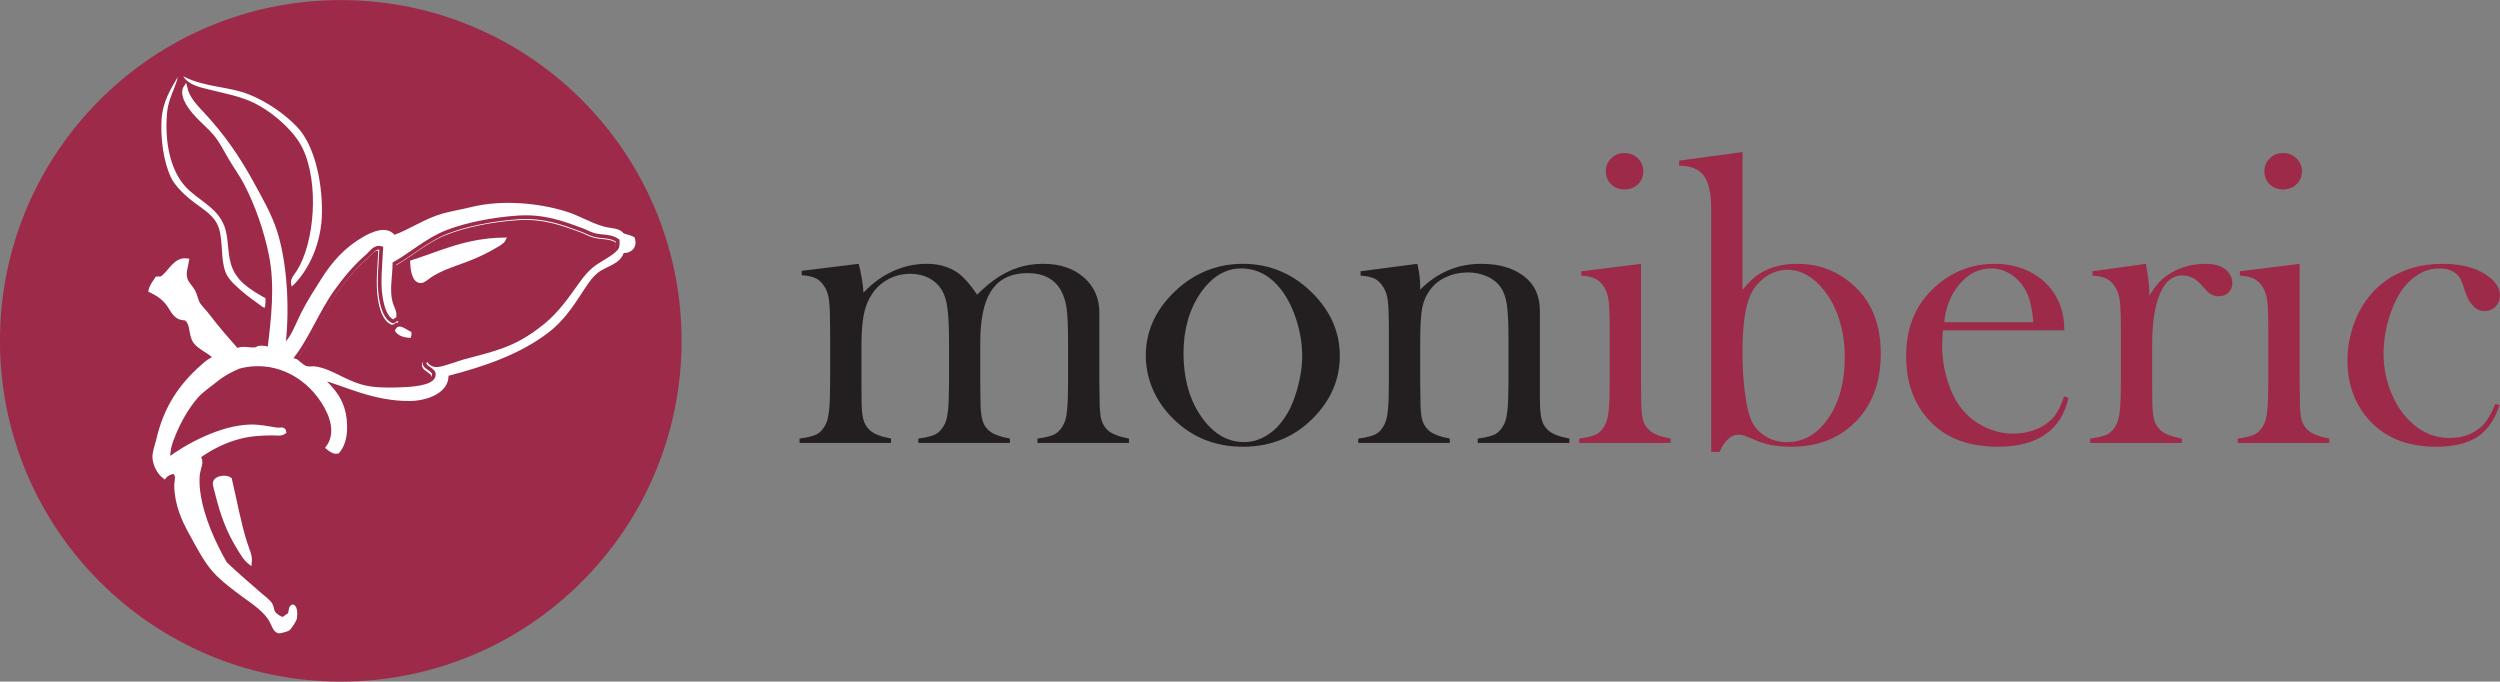 <?xml version="1.0" encoding="UTF-8"?>
<svg xmlns="http://www.w3.org/2000/svg" xmlns:xlink="http://www.w3.org/1999/xlink" width="85.17pt" height="23.22pt" viewBox="0 0 85.17 23.22" version="1.1">
<rect x="0" y="0" width="85.17" height="23.22" fill="#808080" stroke="none"/>
<defs>
<clipPath id="clip1">
  <path d="M 0 0 L 24 0 L 24 23.219 L 0 23.219 Z M 0 0 "/>
</clipPath>
<clipPath id="clip2">
  <path d="M 0 0 L 25 0 L 25 23.219 L 0 23.219 Z M 0 0 "/>
</clipPath>
<clipPath id="clip3">
  <path d="M 79 8 L 85.172 8 L 85.172 16 L 79 16 Z M 79 8 "/>
</clipPath>
</defs>
<g id="surface1">
<g clip-path="url(#clip1)" clip-rule="nonzero">
<path style=" stroke:none;fill-rule:nonzero;fill:rgb(61.568%,16.47%,28.627%);fill-opacity:1;" d="M 23.094 11.609 C 23.094 17.953 17.953 23.094 11.609 23.094 C 5.27 23.094 0.125 17.953 0.125 11.609 C 0.125 5.27 5.27 0.129 11.609 0.129 C 17.953 0.129 23.094 5.27 23.094 11.609 "/>
</g>
<g clip-path="url(#clip2)" clip-rule="nonzero">
<path style="fill:none;stroke-width:2.531;stroke-linecap:butt;stroke-linejoin:miter;stroke:rgb(61.568%,16.47%,28.627%);stroke-opacity:1;stroke-miterlimit:4;" d="M 230.938 116.106 C 230.938 52.669 179.531 1.262 116.094 1.262 C 52.695 1.262 1.25 52.669 1.25 116.106 C 1.25 179.505 52.695 230.911 116.094 230.911 C 179.531 230.911 230.938 179.505 230.938 116.106 Z M 230.938 116.106 " transform="matrix(0.1,0,0,-0.1,0,23.22)"/>
</g>
<path style=" stroke:none;fill-rule:nonzero;fill:rgb(100%,100%,100%);fill-opacity:1;" d="M 6.062 2.613 C 5.977 2.996 5.738 3.363 5.695 3.809 C 5.594 4.863 5.82 5.805 6.305 6.344 C 6.715 6.805 7.387 7.043 7.641 7.695 C 7.789 8.086 7.742 8.551 7.863 8.98 C 8.035 9.582 8.523 9.863 9.043 10.16 C 9.055 10.277 9.035 10.371 9.027 10.473 C 8.961 10.496 8.902 10.418 8.852 10.387 C 8.68 10.262 8.477 10.121 8.297 9.969 C 8.082 9.785 7.793 9.543 7.691 9.293 C 7.508 8.844 7.609 8.219 7.449 7.75 C 7.312 7.355 6.961 7.16 6.617 6.898 C 6.328 6.684 5.961 6.344 5.816 6.031 C 5.574 5.504 5.465 4.73 5.504 4.07 C 5.543 3.465 5.816 3.031 6.062 2.613 "/>
<path style=" stroke:none;fill-rule:nonzero;fill:rgb(100%,100%,100%);fill-opacity:1;" d="M 20.254 8.039 C 20.09 8 19.941 7.906 19.789 7.852 C 19.164 7.625 18.523 7.383 17.648 7.438 C 16.781 7.492 15.875 7.672 15.195 7.938 C 14.512 8.203 13.996 8.688 13.402 9.02 C 13.402 9.473 13.297 9.93 13.402 10.328 C 13.445 10.484 13.605 10.707 13.508 10.93 C 13.426 10.926 13.422 10.996 13.352 11 C 13.09 10.875 12.992 10.512 12.938 10.176 C 12.852 9.652 12.934 9.012 12.953 8.488 C 12.738 8.418 12.617 8.637 12.488 8.746 C 12.07 9.102 11.715 9.531 11.402 9.969 C 10.906 10.656 10.551 11.57 10.055 12.223 C 10.16 12.25 10.289 12.445 10.434 12.48 C 10.477 12.492 10.605 12.473 10.676 12.48 C 11.332 12.559 11.824 13.055 12.59 13.168 C 12.926 13.219 13.402 13.215 13.836 13.188 C 14.156 13.164 14.797 13.105 14.75 12.789 C 14.723 12.609 14.223 12.535 14.543 12.289 C 14.707 12.633 14.992 12.484 15.352 12.379 C 15.527 12.328 15.688 12.262 15.836 12.223 C 16.203 12.129 16.574 12.031 16.836 11.945 C 17.52 11.73 17.973 11.457 18.492 11.035 C 18.965 10.652 19.297 10.18 19.668 9.656 C 19.824 9.438 20.027 9.18 20.285 9.004 C 20.496 8.863 20.973 8.613 21.031 8.453 C 21.051 8.387 21.047 8.301 21.047 8.23 C 20.801 8.059 20.52 8.105 20.254 8.039 M 9.691 14.719 C 9.57 14.812 9.406 14.766 9.277 14.77 C 8.922 14.773 8.566 14.785 8.156 14.891 C 7.668 15.016 7.195 15.25 6.758 15.562 C 6.922 15.715 6.762 15.957 6.742 16.18 C 6.727 16.367 6.734 16.57 6.758 16.75 C 6.879 17.66 7.309 18.551 7.672 19.191 C 8.055 19.559 8.457 19.902 8.848 20.242 C 8.98 20.359 9.152 20.473 9.227 20.605 C 9.273 20.684 9.266 20.785 9.312 20.863 C 9.379 20.969 9.52 21.047 9.625 21.086 C 9.715 21.059 9.762 20.98 9.848 20.949 C 9.922 20.852 9.871 20.703 9.969 20.656 C 10.066 20.668 10.074 20.918 10.055 21.051 C 10.043 21.129 9.879 21.383 9.812 21.43 C 9.777 21.457 9.523 21.52 9.504 21.516 C 9.363 21.488 9.309 21.277 9.242 21.156 C 9.055 20.801 8.641 20.531 8.293 20.277 C 7.98 20.047 7.59 19.758 7.312 19.453 C 6.992 19.098 6.73 18.578 6.5 18.16 C 6.25 17.707 6.016 17.199 6 16.559 C 5.996 16.367 6.098 16.188 5.914 16.078 C 5.836 16.09 5.68 16.145 5.602 16.25 C 5.41 16.102 5.277 15.848 5.258 15.598 C 5.246 15.414 5.34 15.18 5.379 15.012 C 5.633 13.895 6.148 13.137 6.914 12.465 C 6.961 12.422 7.027 12.363 7.105 12.309 C 7.145 12.281 7.293 12.203 7.293 12.188 C 7.305 12.113 7.082 11.988 7.02 11.945 C 6.844 11.832 6.656 11.719 6.586 11.535 C 6.48 11.262 6.543 10.996 6.312 10.848 C 5.941 10.863 5.871 10.527 5.688 10.312 C 5.523 10.113 5.352 10.012 5.121 9.898 C 5.16 9.727 5.262 9.617 5.344 9.484 C 5.434 9.473 5.453 9.496 5.516 9.469 C 5.797 9.277 5.961 8.805 6.379 8.867 C 6.348 9.09 6.25 9.297 6.328 9.52 C 6.379 9.668 6.512 9.781 6.586 9.918 C 6.664 10.055 6.684 10.246 6.777 10.383 C 6.863 10.5 7 10.637 7.105 10.777 C 7.391 11.156 7.777 11.598 8.07 11.93 C 8.254 11.824 8.516 11.926 8.711 11.895 C 8.766 11.887 8.785 11.848 8.828 11.844 C 8.961 11.832 9.074 11.848 9.176 11.895 C 9.305 10.844 9.434 9.723 9.227 8.695 C 9.059 7.855 8.754 6.977 8.363 6.23 C 8.215 5.949 8.012 5.672 7.848 5.391 C 7.676 5.094 7.52 4.789 7.328 4.562 C 7.027 4.211 6.645 3.941 6.398 3.531 C 6.32 3.402 6.207 3.145 6.312 2.98 C 6.402 3.375 6.695 3.648 6.965 3.945 C 7.578 4.605 8.094 5.344 8.555 6.18 C 8.863 6.746 9.191 7.301 9.383 7.902 C 9.703 8.918 9.82 10.43 9.66 11.793 C 9.969 11.551 10.117 11.078 10.332 10.656 C 10.52 10.281 10.777 9.891 11.02 9.504 C 11.363 8.961 11.793 8.477 12.402 8.125 C 12.703 7.953 13.184 7.738 13.418 8.074 C 13.969 7.883 14.492 7.504 15.109 7.332 C 15.418 7.25 15.762 7.191 16.094 7.109 C 17.086 6.871 18.293 6.965 19.27 7.266 C 19.699 7.398 20.098 7.652 20.562 7.781 C 20.812 7.852 21.09 7.82 21.203 8.004 C 21.32 8.047 21.461 8.07 21.562 8.125 C 21.656 8.379 21.488 8.578 21.203 8.555 C 21.094 8.969 20.609 9.004 20.305 9.262 C 20.094 9.441 19.953 9.668 19.77 9.949 C 19.445 10.453 19.113 10.922 18.648 11.277 C 17.703 11.996 16.559 12.406 15.215 12.754 C 15.266 13.32 14.543 13.598 13.953 13.598 C 12.742 13.605 11.797 13.105 10.918 12.859 C 11.316 13.266 11.777 13.66 11.762 14.598 C 11.758 14.926 11.664 15.215 11.504 15.391 C 11.398 15.422 11.266 15.34 11.16 15.25 C 11.523 14.762 11.301 14.145 11.004 13.684 C 10.383 12.719 9.281 12.195 8.141 12.496 C 7.867 12.613 7.602 12.75 7.363 12.945 C 7.137 13.133 6.871 13.297 6.672 13.531 C 6.383 13.867 6.102 14.348 5.914 14.82 C 5.805 15.094 5.723 15.305 5.742 15.648 C 5.746 15.664 5.734 15.664 5.723 15.664 C 6.371 15.176 7.52 14.559 8.504 14.527 C 8.859 14.516 9.184 14.598 9.449 14.633 C 9.531 14.641 9.68 14.578 9.691 14.719 "/>
<path style="fill:none;stroke-width:1.266;stroke-linecap:butt;stroke-linejoin:miter;stroke:rgb(100%,100%,100%);stroke-opacity:1;stroke-miterlimit:4;" d="M 202.539 151.809 C 200.898 152.2 199.414 153.137 197.891 153.684 C 191.641 155.95 185.234 158.372 176.484 157.825 C 167.812 157.278 158.75 155.481 151.953 152.825 C 145.117 150.169 139.961 145.325 134.023 142.005 C 134.023 137.473 132.969 132.903 134.023 128.919 C 134.453 127.356 136.055 125.13 135.078 122.903 C 134.258 122.942 134.219 122.239 133.516 122.2 C 130.898 123.45 129.922 127.083 129.375 130.442 C 128.516 135.677 129.336 142.083 129.531 147.317 C 127.383 148.02 126.172 145.833 124.883 144.739 C 120.703 141.184 117.148 136.887 114.023 132.512 C 109.062 125.638 105.508 116.497 100.547 109.973 C 101.602 109.7 102.891 107.747 104.336 107.395 C 104.766 107.278 106.055 107.473 106.758 107.395 C 113.32 106.614 118.242 101.653 125.898 100.52 C 129.258 100.013 134.023 100.052 138.359 100.325 C 141.562 100.559 147.969 101.145 147.5 104.309 C 147.227 106.106 142.227 106.848 145.43 109.309 C 147.07 105.872 149.922 107.356 153.516 108.411 C 155.273 108.919 156.875 109.583 158.359 109.973 C 162.031 110.911 165.742 111.888 168.359 112.747 C 175.195 114.895 179.727 117.63 184.922 121.848 C 189.648 125.677 192.969 130.403 196.68 135.637 C 198.242 137.825 200.273 140.403 202.852 142.161 C 204.961 143.567 209.727 146.067 210.312 147.669 C 210.508 148.333 210.469 149.192 210.469 149.895 C 208.008 151.614 205.195 151.145 202.539 151.809 Z M 96.914 85.013 C 95.703 84.075 94.062 84.544 92.773 84.505 C 89.219 84.466 85.664 84.348 81.562 83.294 C 76.68 82.044 71.953 79.7 67.578 76.575 C 69.219 75.052 67.617 72.63 67.422 70.403 C 67.266 68.528 67.344 66.497 67.578 64.7 C 68.789 55.598 73.086 46.692 76.719 40.286 C 80.547 36.614 84.57 33.177 88.477 29.778 C 89.805 28.606 91.523 27.473 92.266 26.145 C 92.734 25.364 92.656 24.348 93.125 23.567 C 93.789 22.512 95.195 21.731 96.25 21.341 C 97.148 21.614 97.617 22.395 98.477 22.708 C 99.219 23.684 98.711 25.169 99.688 25.637 C 100.664 25.52 100.742 23.02 100.547 21.692 C 100.43 20.911 98.789 18.372 98.125 17.903 C 97.773 17.63 95.234 17.005 95.039 17.044 C 93.633 17.317 93.086 19.427 92.422 20.637 C 90.547 24.192 86.406 26.887 82.93 29.427 C 79.805 31.731 75.898 34.622 73.125 37.669 C 69.922 41.223 67.305 46.419 65 50.598 C 62.5 55.13 60.156 60.208 60 66.614 C 59.961 68.528 60.977 70.325 59.141 71.419 C 58.359 71.302 56.797 70.755 56.016 69.7 C 54.102 71.184 52.773 73.723 52.578 76.223 C 52.461 78.059 53.398 80.403 53.789 82.083 C 56.328 93.255 61.484 100.833 69.141 107.552 C 69.609 107.981 70.273 108.567 71.055 109.114 C 71.445 109.388 72.93 110.169 72.93 110.325 C 73.047 111.067 70.82 112.317 70.195 112.747 C 68.438 113.88 66.562 115.013 65.859 116.848 C 64.805 119.583 65.43 122.239 63.125 123.723 C 59.414 123.567 58.711 126.927 56.875 129.075 C 55.234 131.067 53.516 132.083 51.211 133.216 C 51.602 134.934 52.617 136.028 53.438 137.356 C 54.336 137.473 54.531 137.239 55.156 137.512 C 57.969 139.427 59.609 144.153 63.789 143.528 C 63.477 141.302 62.5 139.231 63.281 137.005 C 63.789 135.52 65.117 134.387 65.859 133.02 C 66.641 131.653 66.836 129.739 67.773 128.372 C 68.633 127.2 70 125.833 71.055 124.427 C 73.906 120.638 77.773 116.223 80.703 112.903 C 82.539 113.958 85.156 112.942 87.109 113.255 C 87.656 113.333 87.852 113.723 88.281 113.763 C 89.609 113.88 90.742 113.723 91.758 113.255 C 93.047 123.763 94.336 134.973 92.266 145.247 C 90.586 153.645 87.539 162.434 83.633 169.895 C 82.148 172.708 80.117 175.481 78.477 178.294 C 76.758 181.262 75.195 184.309 73.281 186.575 C 70.273 190.091 66.445 192.786 63.984 196.887 C 63.203 198.177 62.07 200.755 63.125 202.395 C 64.023 198.45 66.953 195.716 69.648 192.747 C 75.781 186.145 80.938 178.762 85.547 170.403 C 88.633 164.739 91.914 159.192 93.828 153.177 C 97.031 143.02 98.203 127.903 96.602 114.27 C 99.688 116.692 101.172 121.419 103.32 125.638 C 105.195 129.387 107.773 133.294 110.195 137.161 C 113.633 142.591 117.93 147.434 124.023 150.95 C 127.031 152.669 131.836 154.817 134.18 151.458 C 139.688 153.372 144.922 157.161 151.094 158.88 C 154.18 159.7 157.617 160.286 160.938 161.106 C 170.859 163.489 182.93 162.552 192.695 159.544 C 196.992 158.216 200.977 155.677 205.625 154.387 C 208.125 153.684 210.898 153.997 212.031 152.161 C 213.203 151.731 214.609 151.497 215.625 150.95 C 216.562 148.411 214.883 146.419 212.031 146.653 C 210.938 142.512 206.094 142.161 203.047 139.583 C 200.938 137.786 199.531 135.52 197.695 132.708 C 194.453 127.669 191.133 122.981 186.484 119.427 C 177.031 112.239 165.586 108.138 152.148 104.661 C 152.656 98.997 145.43 96.223 139.531 96.223 C 127.422 96.145 117.969 101.145 109.18 103.606 C 113.164 99.544 117.773 95.598 117.617 86.223 C 117.578 82.942 116.641 80.052 115.039 78.294 C 113.984 77.981 112.656 78.802 111.602 79.7 C 115.234 84.583 113.008 90.755 110.039 95.364 C 103.828 105.013 92.812 110.247 81.406 107.239 C 78.672 106.067 76.016 104.7 73.633 102.747 C 71.367 100.872 68.711 99.231 66.719 96.888 C 63.828 93.528 61.016 88.723 59.141 83.997 C 58.047 81.263 57.227 79.153 57.422 75.716 C 57.461 75.559 57.344 75.559 57.227 75.559 C 63.711 80.442 75.195 86.614 85.039 86.927 C 88.594 87.044 91.836 86.223 94.492 85.872 C 95.312 85.794 96.797 86.419 96.914 85.013 Z M 96.914 85.013 " transform="matrix(0.1,0,0,-0.1,0,23.22)"/>
<path style="fill:none;stroke-width:1.266;stroke-linecap:butt;stroke-linejoin:miter;stroke:rgb(61.568%,16.47%,28.627%);stroke-opacity:1;stroke-miterlimit:4;" d="M 140.391 119.309 C 138.477 120.091 135.938 122.669 134.883 119.622 C 135.82 118.02 137.773 117.356 140.195 117.239 C 140.43 117.942 140.664 118.489 140.391 119.309 Z M 140.195 142.708 C 140.352 140.364 140.703 135.95 143.281 135.872 C 144.258 135.872 145.625 137.2 146.719 137.942 C 150.312 140.286 154.297 141.575 158.242 143.059 C 162.344 144.583 166.094 146.38 169.414 148.372 C 170.469 149.036 171.836 149.739 172.305 150.755 C 159.141 150.559 150.312 145.989 140.195 142.708 Z M 210.43 150.247 C 210.43 149.544 210.508 148.645 210.273 148.02 C 209.688 146.419 204.961 143.958 202.891 142.552 C 200.312 140.833 198.242 138.255 196.719 136.067 C 193.008 130.872 189.727 126.184 185.039 122.356 C 179.844 118.177 175.352 115.481 168.555 113.333 C 165.898 112.473 162.266 111.536 158.594 110.559 C 157.07 110.208 155.508 109.544 153.75 109.036 C 150.156 107.981 147.344 106.497 145.703 109.895 C 142.539 107.434 147.5 106.731 147.773 104.934 C 148.242 101.809 141.875 101.223 138.672 100.989 C 134.336 100.716 129.609 100.677 126.289 101.184 C 118.672 102.278 113.75 107.239 107.227 108.02 C 106.523 108.098 105.234 107.903 104.844 108.02 C 103.398 108.372 102.07 110.286 101.055 110.559 C 105.977 117.044 109.531 126.145 114.453 132.981 C 117.578 137.317 121.094 141.575 125.273 145.13 C 126.562 146.223 127.734 148.372 129.883 147.669 C 129.688 142.473 128.867 136.067 129.727 130.911 C 130.273 127.591 131.25 123.958 133.867 122.708 C 134.57 122.747 134.57 123.489 135.391 123.411 C 136.367 125.638 134.766 127.864 134.375 129.387 C 133.281 133.333 134.336 137.903 134.375 142.395 C 140.234 145.677 145.391 150.481 152.227 153.177 C 158.984 155.794 167.969 157.552 176.602 158.137 C 185.312 158.684 191.719 156.262 197.891 153.997 C 199.453 153.45 200.898 152.552 202.539 152.122 C 205.195 151.458 208.008 151.927 210.43 150.247 Z M 210.43 150.247 " transform="matrix(0.1,0,0,-0.1,0,23.22)"/>
<path style=" stroke:none;fill-rule:nonzero;fill:rgb(100%,100%,100%);fill-opacity:1;" d="M 17.168 8.156 C 17.121 8.254 16.988 8.32 16.883 8.383 C 16.559 8.578 16.195 8.746 15.793 8.895 C 15.41 9.031 15.02 9.16 14.672 9.383 C 14.562 9.453 14.43 9.582 14.336 9.582 C 14.082 9.574 14.047 9.152 14.035 8.926 C 15.02 8.613 15.879 8.176 17.168 8.156 "/>
<path style="fill:none;stroke-width:1.266;stroke-linecap:butt;stroke-linejoin:miter;stroke:rgb(100%,100%,100%);stroke-opacity:1;stroke-miterlimit:4;" d="M 171.68 150.637 C 171.211 149.661 169.883 148.997 168.828 148.372 C 165.586 146.419 161.953 144.739 157.93 143.255 C 154.102 141.887 150.195 140.598 146.719 138.372 C 145.625 137.669 144.297 136.38 143.359 136.38 C 140.82 136.458 140.469 140.677 140.352 142.942 C 150.195 146.067 158.789 150.442 171.68 150.637 Z M 171.68 150.637 " transform="matrix(0.1,0,0,-0.1,0,23.22)"/>
<path style=" stroke:none;fill-rule:nonzero;fill:rgb(100%,100%,100%);fill-opacity:1;" d="M 13.988 11.512 C 13.742 11.5 13.547 11.434 13.453 11.27 C 13.559 10.965 13.816 11.223 14.008 11.305 C 14.035 11.387 14.012 11.441 13.988 11.512 "/>
<path style=" stroke:none;fill-rule:nonzero;fill:rgb(100%,100%,100%);fill-opacity:1;" d="M 7.836 16.324 C 8.012 17.059 8.137 17.797 8.355 18.488 C 8.426 18.715 8.547 18.934 8.516 19.172 C 8.344 19.039 8.223 18.816 8.094 18.605 C 7.793 18.109 7.574 17.555 7.398 16.84 C 7.371 16.73 7.301 16.508 7.316 16.441 C 7.359 16.254 7.715 16.227 7.836 16.324 "/>
<path style="fill:none;stroke-width:1.266;stroke-linecap:butt;stroke-linejoin:miter;stroke:rgb(100%,100%,100%);stroke-opacity:1;stroke-miterlimit:4;" d="M 78.359 68.958 C 80.117 61.614 81.367 54.231 83.555 47.317 C 84.258 45.052 85.469 42.864 85.156 40.481 C 83.438 41.809 82.227 44.036 80.938 46.145 C 77.93 51.106 75.742 56.653 73.984 63.802 C 73.711 64.895 73.008 67.122 73.164 67.786 C 73.594 69.661 77.148 69.934 78.359 68.958 Z M 78.359 68.958 " transform="matrix(0.1,0,0,-0.1,0,23.22)"/>
<path style=" stroke:none;fill-rule:nonzero;fill:rgb(100%,100%,100%);fill-opacity:1;" d="M 6.25 2.613 C 6.254 2.594 6.27 2.602 6.27 2.613 C 6.977 2.973 7.801 2.945 8.488 3.219 C 9.105 3.469 9.734 3.902 10.156 4.363 C 10.699 4.965 10.973 6.121 10.969 7.195 C 10.969 8.301 10.504 9.23 9.945 9.762 C 9.84 9.539 10.008 9.383 10.102 9.238 C 10.719 8.285 10.879 6.242 10.312 5.059 C 10.035 4.484 9.395 3.922 8.836 3.602 C 8.332 3.312 7.805 3.219 7.172 3.062 C 6.801 2.973 6.449 2.902 6.25 2.613 "/>
<path style=" stroke:none;fill-rule:nonzero;fill:rgb(13.699%,12.199%,12.5%);fill-opacity:1;" d="M 29.254 8.988 C 29.34 9.316 29.395 9.645 29.418 9.969 C 29.715 9.652 30.047 9.41 30.414 9.242 C 30.785 9.07 31.168 8.988 31.57 8.988 C 32.012 8.988 32.379 9.102 32.676 9.328 C 32.855 9.465 33.059 9.699 33.289 10.039 C 33.648 9.676 34.008 9.41 34.371 9.242 C 34.73 9.07 35.121 8.988 35.543 8.988 C 36.105 8.988 36.566 9.141 36.922 9.449 C 37.277 9.758 37.453 10.16 37.453 10.656 L 37.453 13.047 L 37.461 13.582 C 37.461 13.902 37.48 14.137 37.516 14.281 C 37.555 14.43 37.625 14.555 37.73 14.652 C 37.867 14.781 38.109 14.875 38.461 14.941 L 38.461 15.09 L 35.344 15.09 L 35.344 14.941 C 35.625 14.906 35.828 14.852 35.945 14.785 C 36.066 14.715 36.168 14.598 36.246 14.434 C 36.301 14.328 36.336 14.164 36.355 13.945 C 36.379 13.727 36.387 13.414 36.387 13.004 L 36.387 11.656 C 36.387 11.137 36.371 10.758 36.34 10.516 C 36.305 10.277 36.242 10.074 36.148 9.902 C 35.93 9.504 35.547 9.305 35.008 9.305 C 34.426 9.305 34.004 9.52 33.742 9.953 C 33.512 10.324 33.395 10.902 33.395 11.688 L 33.395 13.047 L 33.402 13.582 C 33.402 13.902 33.422 14.137 33.461 14.281 C 33.496 14.43 33.566 14.555 33.672 14.652 C 33.805 14.781 34.047 14.875 34.406 14.941 L 34.406 15.09 L 31.285 15.09 L 31.285 14.941 C 31.57 14.906 31.77 14.852 31.891 14.785 C 32.012 14.715 32.109 14.598 32.191 14.434 C 32.242 14.328 32.277 14.164 32.301 13.945 C 32.32 13.727 32.332 13.414 32.332 13.004 L 32.332 11.699 C 32.332 11.152 32.312 10.75 32.277 10.492 C 32.242 10.234 32.176 10.027 32.078 9.867 C 31.973 9.699 31.828 9.566 31.641 9.469 C 31.453 9.375 31.242 9.328 31.008 9.328 C 30.738 9.328 30.488 9.391 30.254 9.516 C 30.02 9.645 29.836 9.816 29.699 10.031 C 29.57 10.223 29.48 10.453 29.426 10.727 C 29.375 10.996 29.348 11.344 29.348 11.77 L 29.348 13.059 L 29.352 13.582 C 29.352 13.902 29.371 14.137 29.41 14.281 C 29.449 14.43 29.52 14.555 29.629 14.652 C 29.762 14.781 30.004 14.875 30.355 14.941 L 30.355 15.09 L 27.238 15.09 L 27.238 14.941 C 27.52 14.906 27.723 14.852 27.844 14.785 C 27.965 14.715 28.062 14.598 28.141 14.434 C 28.191 14.328 28.227 14.164 28.25 13.945 C 28.27 13.727 28.281 13.414 28.281 13 L 28.281 11.262 C 28.281 10.777 28.27 10.438 28.246 10.246 C 28.223 10.051 28.172 9.891 28.09 9.77 C 28.012 9.637 27.914 9.543 27.801 9.484 C 27.688 9.426 27.527 9.391 27.312 9.375 L 27.312 9.227 L 29.254 8.988 "/>
<path style=" stroke:none;fill-rule:nonzero;fill:rgb(13.699%,12.199%,12.5%);fill-opacity:1;" d="M 40.32 12.031 C 40.32 12.852 40.5 13.543 40.867 14.109 C 41.281 14.746 41.789 15.062 42.387 15.062 C 42.641 15.062 42.887 14.992 43.125 14.852 C 43.367 14.711 43.574 14.512 43.746 14.258 C 43.93 13.996 44.078 13.668 44.191 13.27 C 44.305 12.871 44.363 12.488 44.363 12.117 C 44.363 11.73 44.301 11.344 44.18 10.949 C 44.062 10.559 43.902 10.223 43.699 9.938 C 43.312 9.406 42.84 9.145 42.281 9.145 C 41.75 9.145 41.289 9.422 40.902 9.98 C 40.516 10.539 40.32 11.227 40.32 12.031 M 39.035 12.113 C 39.035 11.352 39.316 10.672 39.879 10.074 C 40.566 9.352 41.387 8.988 42.344 8.988 C 43.297 8.988 44.117 9.352 44.801 10.074 C 45.363 10.676 45.645 11.359 45.645 12.121 C 45.645 12.871 45.379 13.543 44.84 14.133 C 44.184 14.855 43.352 15.219 42.344 15.219 C 41.336 15.219 40.5 14.855 39.84 14.133 C 39.578 13.848 39.383 13.535 39.242 13.188 C 39.105 12.836 39.035 12.48 39.035 12.113 "/>
<path style=" stroke:none;fill-rule:nonzero;fill:rgb(13.699%,12.199%,12.5%);fill-opacity:1;" d="M 48.285 8.988 C 48.352 9.262 48.383 9.516 48.383 9.754 L 48.383 9.867 C 48.969 9.281 49.66 8.988 50.465 8.988 C 51.066 8.988 51.551 9.129 51.918 9.41 C 52.281 9.688 52.461 10.082 52.461 10.594 L 52.461 13.582 C 52.461 13.902 52.48 14.137 52.52 14.281 C 52.555 14.43 52.629 14.555 52.738 14.652 C 52.867 14.781 53.113 14.875 53.465 14.941 L 53.465 15.09 L 50.344 15.09 L 50.344 14.941 C 50.629 14.906 50.828 14.852 50.953 14.785 C 51.074 14.715 51.172 14.598 51.25 14.434 C 51.301 14.328 51.336 14.164 51.359 13.945 C 51.379 13.727 51.391 13.414 51.391 13.004 L 51.391 11.512 C 51.391 10.996 51.371 10.621 51.336 10.383 C 51.301 10.145 51.234 9.949 51.137 9.805 C 51.027 9.641 50.875 9.512 50.672 9.422 C 50.469 9.328 50.246 9.281 50.004 9.281 C 49.738 9.281 49.492 9.336 49.266 9.438 C 49.039 9.543 48.859 9.684 48.73 9.863 C 48.586 10.051 48.496 10.262 48.449 10.5 C 48.406 10.738 48.383 11.129 48.383 11.68 L 48.383 13.059 L 48.391 13.582 C 48.391 13.902 48.41 14.137 48.445 14.281 C 48.484 14.43 48.559 14.555 48.664 14.652 C 48.797 14.781 49.039 14.875 49.391 14.941 L 49.391 15.09 L 46.273 15.09 L 46.273 14.941 C 46.555 14.906 46.758 14.852 46.879 14.785 C 47.004 14.715 47.102 14.602 47.176 14.438 C 47.227 14.328 47.266 14.168 47.285 13.949 C 47.309 13.73 47.316 13.418 47.316 13.004 L 47.316 11.27 C 47.316 10.789 47.305 10.449 47.281 10.258 C 47.258 10.062 47.207 9.902 47.125 9.781 C 47.047 9.652 46.949 9.555 46.84 9.496 C 46.723 9.441 46.562 9.402 46.352 9.391 L 46.352 9.242 L 48.285 8.988 "/>
<path style=" stroke:none;fill-rule:nonzero;fill:rgb(61.568%,16.47%,28.627%);fill-opacity:1;" d="M 55.344 6.453 C 55.16 6.453 55.008 6.395 54.887 6.277 C 54.766 6.16 54.707 6.012 54.707 5.832 C 54.707 5.66 54.766 5.512 54.891 5.395 C 55.012 5.273 55.164 5.215 55.344 5.215 C 55.523 5.215 55.676 5.273 55.797 5.395 C 55.922 5.512 55.984 5.66 55.984 5.832 C 55.984 6.012 55.922 6.16 55.801 6.277 C 55.68 6.395 55.527 6.453 55.344 6.453 M 53.871 9.242 L 55.906 8.988 L 55.906 13.051 L 55.914 13.586 C 55.914 13.902 55.93 14.137 55.969 14.285 C 56.008 14.434 56.078 14.555 56.188 14.652 C 56.32 14.781 56.562 14.875 56.914 14.941 L 56.914 15.09 L 53.797 15.09 L 53.797 14.941 C 54.078 14.906 54.281 14.852 54.402 14.785 C 54.523 14.715 54.625 14.602 54.699 14.438 C 54.75 14.328 54.789 14.168 54.809 13.949 C 54.828 13.73 54.84 13.418 54.84 13.004 L 54.84 11.27 C 54.84 10.789 54.828 10.449 54.805 10.258 C 54.781 10.062 54.73 9.906 54.648 9.781 C 54.57 9.652 54.473 9.559 54.359 9.5 C 54.246 9.441 54.086 9.402 53.871 9.391 L 53.871 9.242 "/>
<path style=" stroke:none;fill-rule:nonzero;fill:rgb(61.568%,16.47%,28.627%);fill-opacity:1;" d="M 59.363 12.012 C 59.363 12.516 59.391 12.977 59.449 13.398 C 59.504 13.82 59.578 14.129 59.664 14.324 C 59.773 14.555 59.934 14.734 60.148 14.863 C 60.359 14.996 60.602 15.062 60.875 15.062 C 61.445 15.062 61.918 14.789 62.289 14.246 C 62.664 13.699 62.848 13.008 62.848 12.164 C 62.848 11.727 62.789 11.305 62.664 10.906 C 62.543 10.512 62.371 10.172 62.145 9.898 C 61.969 9.668 61.77 9.492 61.555 9.371 C 61.34 9.25 61.121 9.191 60.895 9.191 C 60.625 9.191 60.371 9.277 60.137 9.441 C 59.902 9.609 59.727 9.828 59.617 10.094 C 59.449 10.488 59.363 11.129 59.363 12.012 M 59.363 9.875 C 59.559 9.633 59.75 9.449 59.926 9.332 C 60.289 9.102 60.719 8.988 61.223 8.988 C 61.938 8.988 62.559 9.215 63.09 9.672 C 63.746 10.23 64.074 11.02 64.074 12.039 C 64.074 13.059 63.762 13.863 63.133 14.449 C 62.586 14.961 61.887 15.219 61.035 15.219 C 60.59 15.219 60.211 15.156 59.898 15.035 L 59.504 14.871 C 59.395 14.828 59.301 14.809 59.215 14.809 C 58.977 14.809 58.762 15.004 58.578 15.395 L 58.297 15.395 L 58.297 7.117 C 58.297 6.59 58.215 6.215 58.047 5.984 C 57.879 5.758 57.598 5.645 57.203 5.645 L 57.203 5.473 L 59.363 5.18 L 59.363 9.875 "/>
<path style=" stroke:none;fill-rule:nonzero;fill:rgb(61.568%,16.47%,28.627%);fill-opacity:1;" d="M 69.27 10.977 C 69.234 10.508 69.148 10.145 69.008 9.891 C 68.883 9.66 68.715 9.48 68.504 9.344 C 68.293 9.211 68.066 9.145 67.828 9.145 C 67.426 9.145 67.074 9.316 66.773 9.664 C 66.469 10.016 66.289 10.449 66.234 10.977 Z M 66.191 11.254 C 66.176 11.484 66.164 11.652 66.164 11.754 C 66.164 12.164 66.223 12.562 66.344 12.953 C 66.461 13.344 66.625 13.668 66.832 13.926 C 67.043 14.191 67.305 14.398 67.617 14.547 C 67.93 14.699 68.254 14.773 68.598 14.773 C 68.852 14.773 69.09 14.73 69.316 14.645 C 69.547 14.562 69.734 14.445 69.887 14.293 C 70.055 14.129 70.199 13.863 70.32 13.504 L 70.469 13.551 C 70.348 14.102 70.086 14.52 69.68 14.797 C 69.277 15.078 68.746 15.219 68.078 15.219 C 67.496 15.219 67 15.125 66.586 14.941 C 66.176 14.758 65.824 14.477 65.535 14.098 C 65.137 13.562 64.938 12.91 64.938 12.133 C 64.938 11.078 65.316 10.246 66.074 9.645 C 66.621 9.207 67.25 8.988 67.957 8.988 C 68.332 8.988 68.68 9.055 69 9.188 C 69.32 9.324 69.59 9.516 69.812 9.77 C 70.156 10.164 70.328 10.66 70.328 11.254 L 66.191 11.254 "/>
<path style=" stroke:none;fill-rule:nonzero;fill:rgb(61.568%,16.47%,28.627%);fill-opacity:1;" d="M 73.227 10.074 C 73.398 9.777 73.586 9.555 73.801 9.402 C 74.191 9.125 74.633 8.988 75.133 8.988 C 75.438 8.988 75.672 9.055 75.832 9.191 C 75.977 9.316 76.051 9.465 76.051 9.645 C 76.051 9.773 76.008 9.883 75.918 9.969 C 75.832 10.051 75.723 10.094 75.586 10.094 C 75.426 10.094 75.285 10.027 75.168 9.898 L 74.949 9.656 C 74.777 9.473 74.57 9.383 74.336 9.383 C 74.016 9.383 73.766 9.59 73.586 10.004 C 73.41 10.418 73.32 10.992 73.32 11.73 L 73.32 13.047 L 73.324 13.582 C 73.324 13.902 73.344 14.137 73.383 14.281 C 73.422 14.43 73.492 14.555 73.602 14.652 C 73.734 14.781 73.977 14.875 74.328 14.941 L 74.328 15.09 L 71.211 15.09 L 71.211 14.941 C 71.492 14.906 71.695 14.852 71.816 14.785 C 71.938 14.715 72.039 14.602 72.113 14.438 C 72.164 14.328 72.199 14.168 72.223 13.949 C 72.242 13.73 72.254 13.418 72.254 13.004 L 72.254 11.27 C 72.254 10.789 72.242 10.449 72.219 10.258 C 72.195 10.062 72.145 9.902 72.062 9.781 C 71.984 9.652 71.887 9.555 71.773 9.496 C 71.66 9.441 71.5 9.402 71.285 9.391 L 71.285 9.242 L 73.105 8.988 C 73.188 9.41 73.227 9.77 73.227 10.074 "/>
<path style=" stroke:none;fill-rule:nonzero;fill:rgb(61.568%,16.47%,28.627%);fill-opacity:1;" d="M 77.781 6.453 C 77.598 6.453 77.445 6.395 77.324 6.277 C 77.203 6.16 77.145 6.012 77.145 5.832 C 77.145 5.66 77.203 5.512 77.328 5.395 C 77.449 5.273 77.602 5.215 77.781 5.215 C 77.961 5.215 78.113 5.273 78.234 5.395 C 78.359 5.512 78.422 5.66 78.422 5.832 C 78.422 6.012 78.359 6.16 78.238 6.277 C 78.121 6.395 77.965 6.453 77.781 6.453 M 76.309 9.242 L 78.344 8.988 L 78.344 13.051 L 78.352 13.586 C 78.352 13.902 78.367 14.137 78.406 14.285 C 78.445 14.434 78.516 14.555 78.625 14.652 C 78.758 14.781 79 14.875 79.352 14.941 L 79.352 15.09 L 76.234 15.09 L 76.234 14.941 C 76.516 14.906 76.719 14.852 76.84 14.785 C 76.961 14.715 77.062 14.602 77.137 14.438 C 77.188 14.328 77.227 14.168 77.246 13.949 C 77.266 13.73 77.277 13.418 77.277 13.004 L 77.277 11.27 C 77.277 10.789 77.266 10.449 77.242 10.258 C 77.219 10.062 77.168 9.906 77.086 9.781 C 77.008 9.652 76.91 9.559 76.797 9.5 C 76.684 9.441 76.523 9.402 76.309 9.391 L 76.309 9.242 "/>
<g clip-path="url(#clip3)" clip-rule="nonzero">
<path style=" stroke:none;fill-rule:nonzero;fill:rgb(61.568%,16.47%,28.627%);fill-opacity:1;" d="M 85.012 13.758 L 85.152 13.805 C 84.988 14.305 84.734 14.664 84.398 14.887 C 84.059 15.105 83.594 15.219 83 15.219 C 82.051 15.219 81.305 14.934 80.766 14.371 C 80.238 13.816 79.973 13.113 79.973 12.27 C 79.973 11.855 80.047 11.445 80.191 11.039 C 80.336 10.637 80.539 10.289 80.793 10.004 C 81.078 9.676 81.43 9.422 81.848 9.25 C 82.262 9.074 82.719 8.988 83.211 8.988 C 83.895 8.988 84.43 9.141 84.812 9.445 C 85.051 9.633 85.168 9.844 85.168 10.066 C 85.168 10.219 85.117 10.344 85.02 10.445 C 84.918 10.547 84.801 10.598 84.656 10.598 C 84.352 10.598 84.125 10.371 83.98 9.926 C 83.914 9.719 83.863 9.578 83.824 9.504 C 83.781 9.43 83.727 9.363 83.648 9.305 C 83.504 9.195 83.324 9.145 83.117 9.145 C 82.84 9.145 82.582 9.219 82.348 9.375 C 82.141 9.512 81.965 9.684 81.824 9.887 C 81.68 10.094 81.555 10.352 81.445 10.66 C 81.281 11.133 81.203 11.602 81.203 12.055 C 81.203 12.477 81.277 12.883 81.426 13.285 C 81.578 13.684 81.781 14.02 82.039 14.285 C 82.441 14.711 82.918 14.922 83.461 14.922 C 83.914 14.922 84.285 14.777 84.582 14.492 C 84.73 14.34 84.875 14.094 85.012 13.758 "/>
</g>
</g>
</svg>
